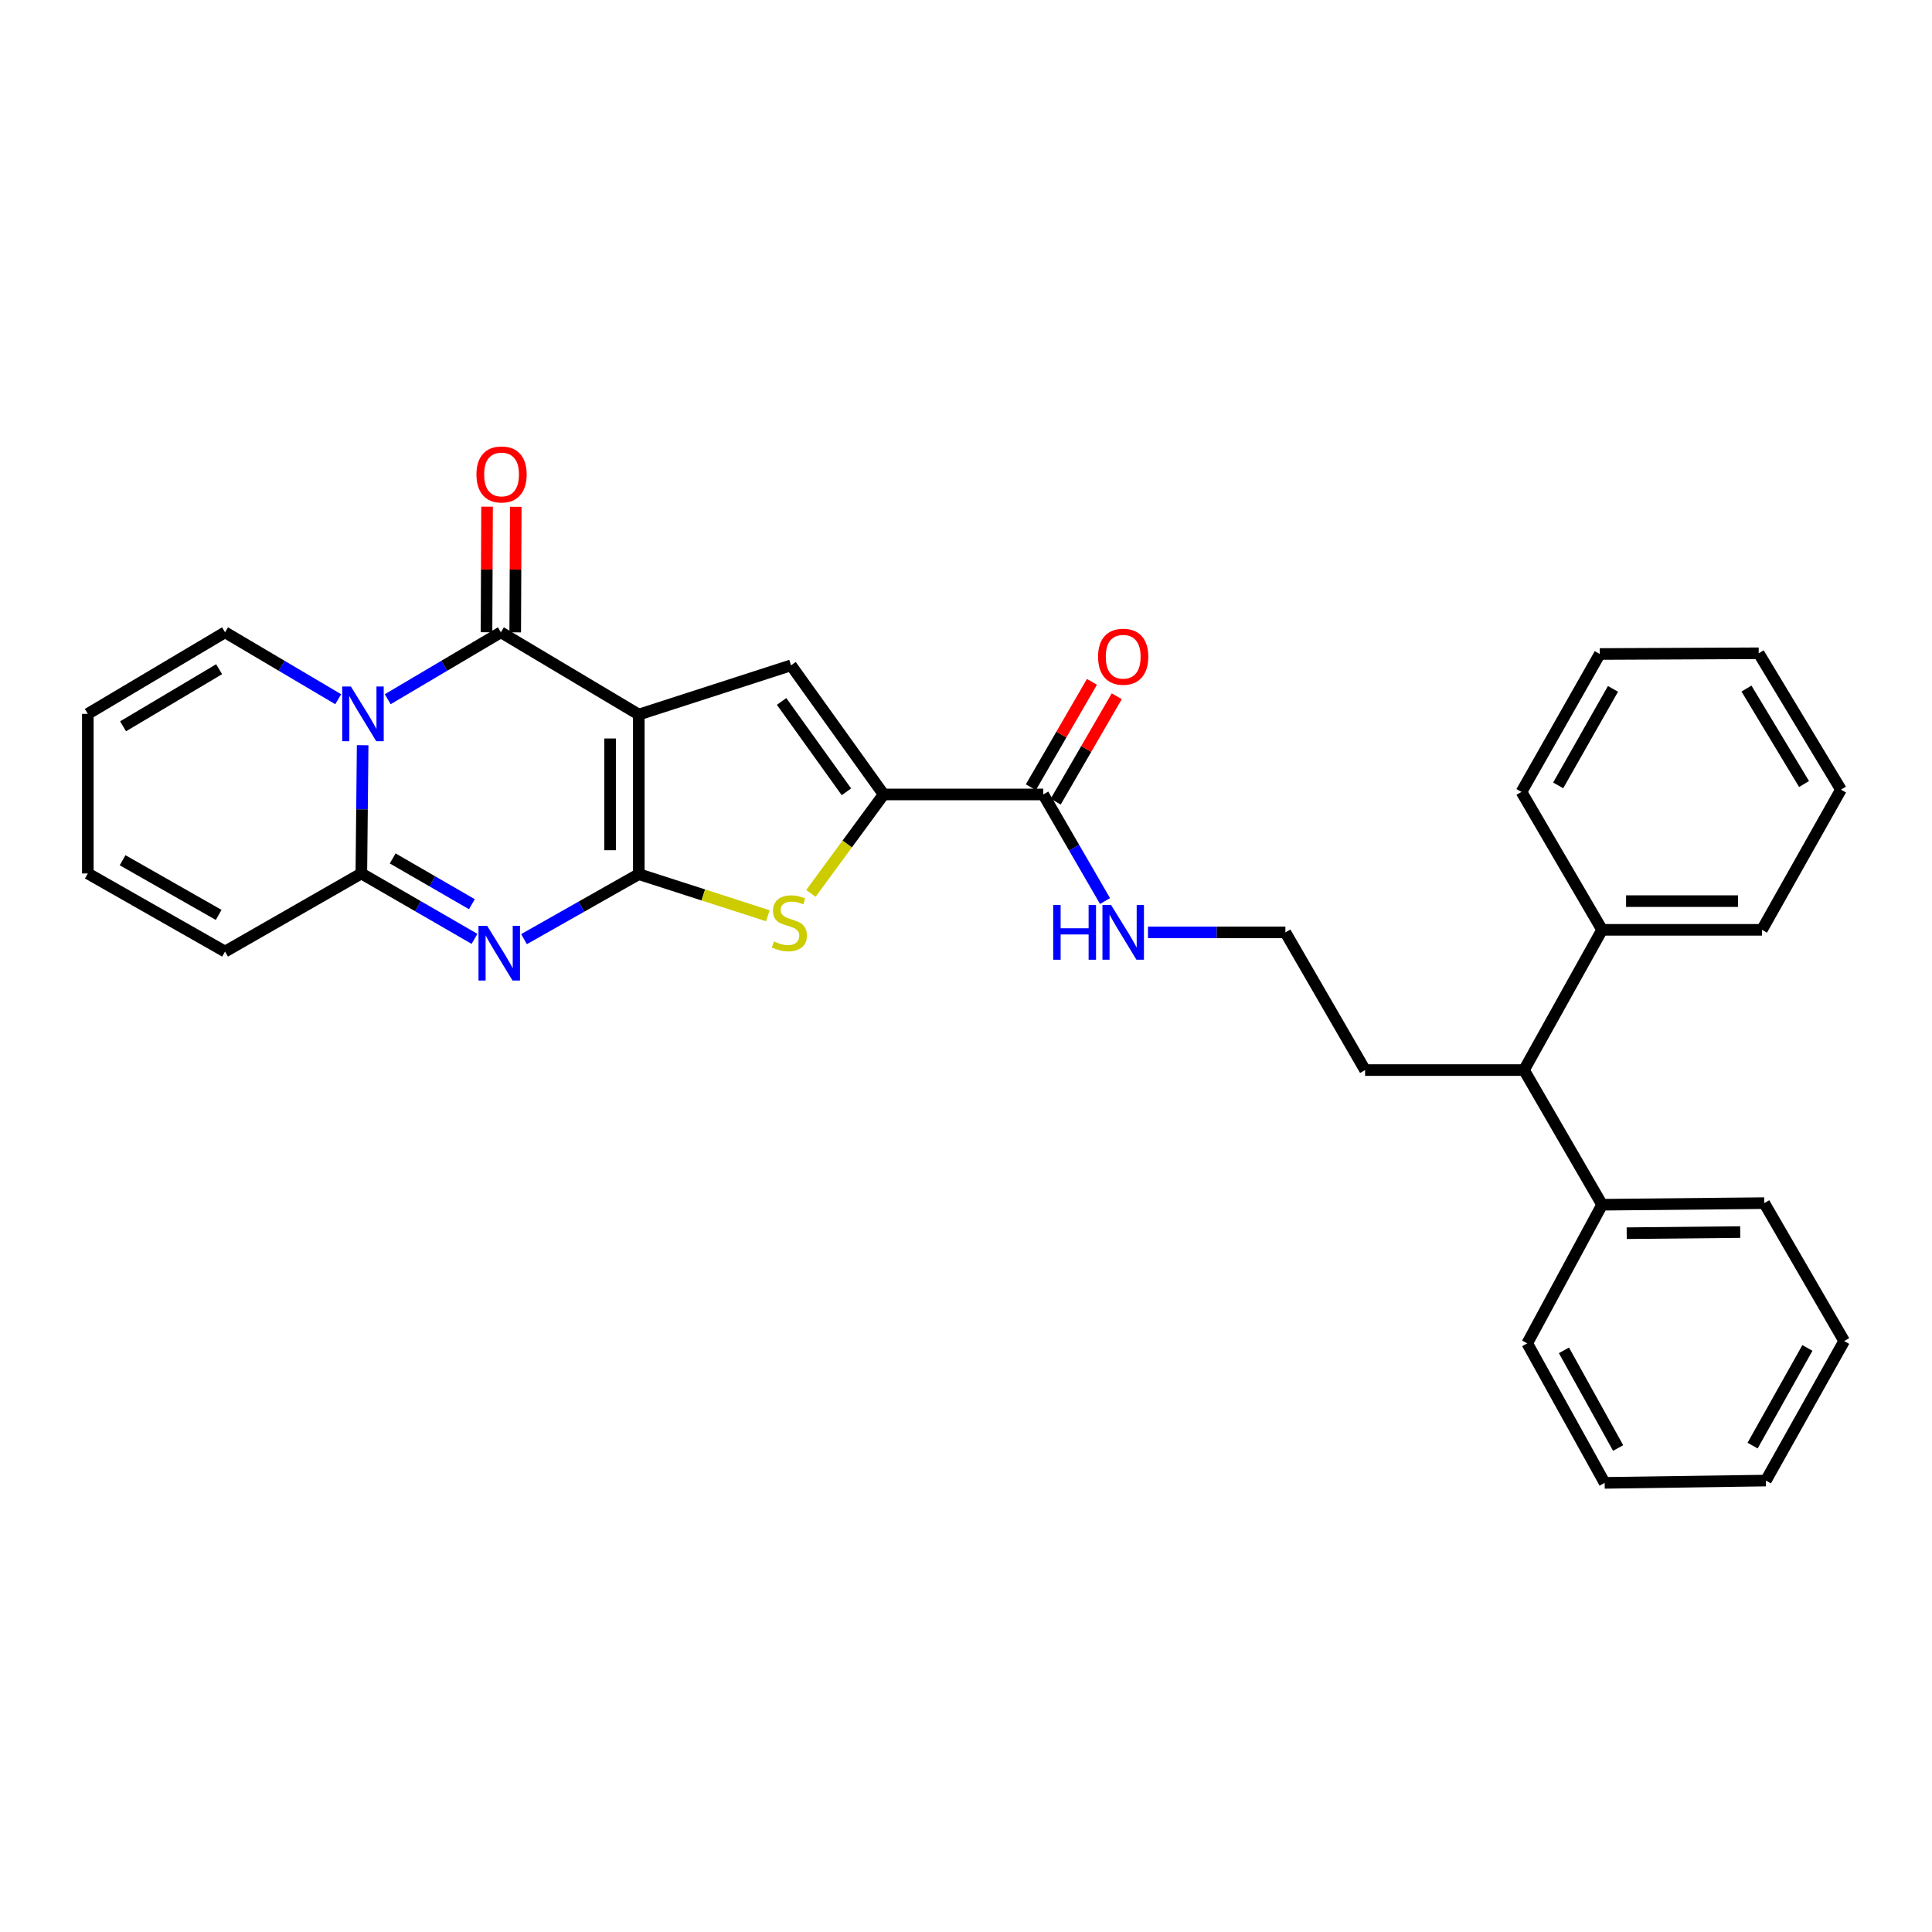 <?xml version='1.0' encoding='iso-8859-1'?>
<svg version='1.1' baseProfile='full'
              xmlns='http://www.w3.org/2000/svg'
                      xmlns:rdkit='http://www.rdkit.org/xml'
                      xmlns:xlink='http://www.w3.org/1999/xlink'
                  xml:space='preserve'
width='1000px' height='1000px' viewBox='0 0 1000 1000'>
<!-- END OF HEADER -->
<rect style='opacity:1.0;fill:#FFFFFF;stroke:none' width='1000' height='1000' x='0' y='0'> </rect>
<path class='bond-0' d='M 330.641,369.85 L 330.641,452.458' style='fill:none;fill-rule:evenodd;stroke:#000000;stroke-width:6px;stroke-linecap:butt;stroke-linejoin:miter;stroke-opacity:1' />
<path class='bond-0' d='M 315.785,382.241 L 315.785,440.067' style='fill:none;fill-rule:evenodd;stroke:#000000;stroke-width:6px;stroke-linecap:butt;stroke-linejoin:miter;stroke-opacity:1' />
<path class='bond-3' d='M 330.641,369.85 L 259.25,327.279' style='fill:none;fill-rule:evenodd;stroke:#000000;stroke-width:6px;stroke-linecap:butt;stroke-linejoin:miter;stroke-opacity:1' />
<path class='bond-5' d='M 330.641,369.85 L 409.436,344.38' style='fill:none;fill-rule:evenodd;stroke:#000000;stroke-width:6px;stroke-linecap:butt;stroke-linejoin:miter;stroke-opacity:1' />
<path class='bond-2' d='M 330.641,452.458 L 300.932,469.278' style='fill:none;fill-rule:evenodd;stroke:#000000;stroke-width:6px;stroke-linecap:butt;stroke-linejoin:miter;stroke-opacity:1' />
<path class='bond-2' d='M 300.932,469.278 L 271.223,486.098' style='fill:none;fill-rule:evenodd;stroke:#0000FF;stroke-width:6px;stroke-linecap:butt;stroke-linejoin:miter;stroke-opacity:1' />
<path class='bond-6' d='M 330.641,452.458 L 364.046,463.222' style='fill:none;fill-rule:evenodd;stroke:#000000;stroke-width:6px;stroke-linecap:butt;stroke-linejoin:miter;stroke-opacity:1' />
<path class='bond-6' d='M 364.046,463.222 L 397.45,473.987' style='fill:none;fill-rule:evenodd;stroke:#CCCC00;stroke-width:6px;stroke-linecap:butt;stroke-linejoin:miter;stroke-opacity:1' />
<path class='bond-1' d='M 200.688,361.917 L 229.969,344.598' style='fill:none;fill-rule:evenodd;stroke:#0000FF;stroke-width:6px;stroke-linecap:butt;stroke-linejoin:miter;stroke-opacity:1' />
<path class='bond-1' d='M 229.969,344.598 L 259.25,327.279' style='fill:none;fill-rule:evenodd;stroke:#000000;stroke-width:6px;stroke-linecap:butt;stroke-linejoin:miter;stroke-opacity:1' />
<path class='bond-4' d='M 187.709,385.72 L 187.371,418.912' style='fill:none;fill-rule:evenodd;stroke:#0000FF;stroke-width:6px;stroke-linecap:butt;stroke-linejoin:miter;stroke-opacity:1' />
<path class='bond-4' d='M 187.371,418.912 L 187.033,452.103' style='fill:none;fill-rule:evenodd;stroke:#000000;stroke-width:6px;stroke-linecap:butt;stroke-linejoin:miter;stroke-opacity:1' />
<path class='bond-9' d='M 175.061,361.918 L 145.772,344.599' style='fill:none;fill-rule:evenodd;stroke:#0000FF;stroke-width:6px;stroke-linecap:butt;stroke-linejoin:miter;stroke-opacity:1' />
<path class='bond-9' d='M 145.772,344.599 L 116.483,327.279' style='fill:none;fill-rule:evenodd;stroke:#000000;stroke-width:6px;stroke-linecap:butt;stroke-linejoin:miter;stroke-opacity:1' />
<path class='bond-32' d='M 245.607,485.955 L 216.32,469.029' style='fill:none;fill-rule:evenodd;stroke:#0000FF;stroke-width:6px;stroke-linecap:butt;stroke-linejoin:miter;stroke-opacity:1' />
<path class='bond-32' d='M 216.32,469.029 L 187.033,452.103' style='fill:none;fill-rule:evenodd;stroke:#000000;stroke-width:6px;stroke-linecap:butt;stroke-linejoin:miter;stroke-opacity:1' />
<path class='bond-32' d='M 244.254,468.015 L 223.753,456.167' style='fill:none;fill-rule:evenodd;stroke:#0000FF;stroke-width:6px;stroke-linecap:butt;stroke-linejoin:miter;stroke-opacity:1' />
<path class='bond-32' d='M 223.753,456.167 L 203.252,444.318' style='fill:none;fill-rule:evenodd;stroke:#000000;stroke-width:6px;stroke-linecap:butt;stroke-linejoin:miter;stroke-opacity:1' />
<path class='bond-10' d='M 266.677,327.311 L 266.818,294.818' style='fill:none;fill-rule:evenodd;stroke:#000000;stroke-width:6px;stroke-linecap:butt;stroke-linejoin:miter;stroke-opacity:1' />
<path class='bond-10' d='M 266.818,294.818 L 266.959,262.325' style='fill:none;fill-rule:evenodd;stroke:#FF0000;stroke-width:6px;stroke-linecap:butt;stroke-linejoin:miter;stroke-opacity:1' />
<path class='bond-10' d='M 251.822,327.247 L 251.963,294.754' style='fill:none;fill-rule:evenodd;stroke:#000000;stroke-width:6px;stroke-linecap:butt;stroke-linejoin:miter;stroke-opacity:1' />
<path class='bond-10' d='M 251.963,294.754 L 252.104,262.261' style='fill:none;fill-rule:evenodd;stroke:#FF0000;stroke-width:6px;stroke-linecap:butt;stroke-linejoin:miter;stroke-opacity:1' />
<path class='bond-11' d='M 187.033,452.103 L 116.483,492.528' style='fill:none;fill-rule:evenodd;stroke:#000000;stroke-width:6px;stroke-linecap:butt;stroke-linejoin:miter;stroke-opacity:1' />
<path class='bond-7' d='M 409.436,344.38 L 457.371,411.208' style='fill:none;fill-rule:evenodd;stroke:#000000;stroke-width:6px;stroke-linecap:butt;stroke-linejoin:miter;stroke-opacity:1' />
<path class='bond-7' d='M 404.555,363.063 L 438.109,409.842' style='fill:none;fill-rule:evenodd;stroke:#000000;stroke-width:6px;stroke-linecap:butt;stroke-linejoin:miter;stroke-opacity:1' />
<path class='bond-31' d='M 419.717,462.422 L 438.544,436.815' style='fill:none;fill-rule:evenodd;stroke:#CCCC00;stroke-width:6px;stroke-linecap:butt;stroke-linejoin:miter;stroke-opacity:1' />
<path class='bond-31' d='M 438.544,436.815 L 457.371,411.208' style='fill:none;fill-rule:evenodd;stroke:#000000;stroke-width:6px;stroke-linecap:butt;stroke-linejoin:miter;stroke-opacity:1' />
<path class='bond-8' d='M 457.371,411.208 L 539.996,411.208' style='fill:none;fill-rule:evenodd;stroke:#000000;stroke-width:6px;stroke-linecap:butt;stroke-linejoin:miter;stroke-opacity:1' />
<path class='bond-13' d='M 546.422,414.932 L 562.231,387.656' style='fill:none;fill-rule:evenodd;stroke:#000000;stroke-width:6px;stroke-linecap:butt;stroke-linejoin:miter;stroke-opacity:1' />
<path class='bond-13' d='M 562.231,387.656 L 578.039,360.38' style='fill:none;fill-rule:evenodd;stroke:#FF0000;stroke-width:6px;stroke-linecap:butt;stroke-linejoin:miter;stroke-opacity:1' />
<path class='bond-13' d='M 533.569,407.483 L 549.377,380.207' style='fill:none;fill-rule:evenodd;stroke:#000000;stroke-width:6px;stroke-linecap:butt;stroke-linejoin:miter;stroke-opacity:1' />
<path class='bond-13' d='M 549.377,380.207 L 565.185,352.93' style='fill:none;fill-rule:evenodd;stroke:#FF0000;stroke-width:6px;stroke-linecap:butt;stroke-linejoin:miter;stroke-opacity:1' />
<path class='bond-16' d='M 539.996,411.208 L 555.979,438.792' style='fill:none;fill-rule:evenodd;stroke:#000000;stroke-width:6px;stroke-linecap:butt;stroke-linejoin:miter;stroke-opacity:1' />
<path class='bond-16' d='M 555.979,438.792 L 571.962,466.376' style='fill:none;fill-rule:evenodd;stroke:#0000FF;stroke-width:6px;stroke-linecap:butt;stroke-linejoin:miter;stroke-opacity:1' />
<path class='bond-14' d='M 116.483,327.279 L 45.455,369.495' style='fill:none;fill-rule:evenodd;stroke:#000000;stroke-width:6px;stroke-linecap:butt;stroke-linejoin:miter;stroke-opacity:1' />
<path class='bond-14' d='M 113.419,346.382 L 63.699,375.933' style='fill:none;fill-rule:evenodd;stroke:#000000;stroke-width:6px;stroke-linecap:butt;stroke-linejoin:miter;stroke-opacity:1' />
<path class='bond-33' d='M 116.483,492.528 L 45.455,452.103' style='fill:none;fill-rule:evenodd;stroke:#000000;stroke-width:6px;stroke-linecap:butt;stroke-linejoin:miter;stroke-opacity:1' />
<path class='bond-33' d='M 113.177,473.553 L 63.457,445.255' style='fill:none;fill-rule:evenodd;stroke:#000000;stroke-width:6px;stroke-linecap:butt;stroke-linejoin:miter;stroke-opacity:1' />
<path class='bond-12' d='M 788.818,553.867 L 706.565,553.867' style='fill:none;fill-rule:evenodd;stroke:#000000;stroke-width:6px;stroke-linecap:butt;stroke-linejoin:miter;stroke-opacity:1' />
<path class='bond-17' d='M 788.818,553.867 L 829.243,481.279' style='fill:none;fill-rule:evenodd;stroke:#000000;stroke-width:6px;stroke-linecap:butt;stroke-linejoin:miter;stroke-opacity:1' />
<path class='bond-18' d='M 788.818,553.867 L 829.243,623.566' style='fill:none;fill-rule:evenodd;stroke:#000000;stroke-width:6px;stroke-linecap:butt;stroke-linejoin:miter;stroke-opacity:1' />
<path class='bond-15' d='M 45.455,369.495 L 45.455,452.103' style='fill:none;fill-rule:evenodd;stroke:#000000;stroke-width:6px;stroke-linecap:butt;stroke-linejoin:miter;stroke-opacity:1' />
<path class='bond-19' d='M 594.2,482.599 L 629.758,482.599' style='fill:none;fill-rule:evenodd;stroke:#0000FF;stroke-width:6px;stroke-linecap:butt;stroke-linejoin:miter;stroke-opacity:1' />
<path class='bond-19' d='M 629.758,482.599 L 665.315,482.599' style='fill:none;fill-rule:evenodd;stroke:#000000;stroke-width:6px;stroke-linecap:butt;stroke-linejoin:miter;stroke-opacity:1' />
<path class='bond-21' d='M 829.243,481.279 L 911.983,481.279' style='fill:none;fill-rule:evenodd;stroke:#000000;stroke-width:6px;stroke-linecap:butt;stroke-linejoin:miter;stroke-opacity:1' />
<path class='bond-21' d='M 841.654,466.423 L 899.572,466.423' style='fill:none;fill-rule:evenodd;stroke:#000000;stroke-width:6px;stroke-linecap:butt;stroke-linejoin:miter;stroke-opacity:1' />
<path class='bond-22' d='M 829.243,481.279 L 787.514,409.887' style='fill:none;fill-rule:evenodd;stroke:#000000;stroke-width:6px;stroke-linecap:butt;stroke-linejoin:miter;stroke-opacity:1' />
<path class='bond-23' d='M 829.243,623.566 L 913.18,622.741' style='fill:none;fill-rule:evenodd;stroke:#000000;stroke-width:6px;stroke-linecap:butt;stroke-linejoin:miter;stroke-opacity:1' />
<path class='bond-23' d='M 841.98,638.298 L 900.735,637.72' style='fill:none;fill-rule:evenodd;stroke:#000000;stroke-width:6px;stroke-linecap:butt;stroke-linejoin:miter;stroke-opacity:1' />
<path class='bond-24' d='M 829.243,623.566 L 790.493,695.313' style='fill:none;fill-rule:evenodd;stroke:#000000;stroke-width:6px;stroke-linecap:butt;stroke-linejoin:miter;stroke-opacity:1' />
<path class='bond-20' d='M 665.315,482.599 L 706.565,553.867' style='fill:none;fill-rule:evenodd;stroke:#000000;stroke-width:6px;stroke-linecap:butt;stroke-linejoin:miter;stroke-opacity:1' />
<path class='bond-26' d='M 911.983,481.279 L 952.878,408.715' style='fill:none;fill-rule:evenodd;stroke:#000000;stroke-width:6px;stroke-linecap:butt;stroke-linejoin:miter;stroke-opacity:1' />
<path class='bond-27' d='M 787.514,409.887 L 828.038,338.512' style='fill:none;fill-rule:evenodd;stroke:#000000;stroke-width:6px;stroke-linecap:butt;stroke-linejoin:miter;stroke-opacity:1' />
<path class='bond-27' d='M 806.512,406.516 L 834.878,356.553' style='fill:none;fill-rule:evenodd;stroke:#000000;stroke-width:6px;stroke-linecap:butt;stroke-linejoin:miter;stroke-opacity:1' />
<path class='bond-28' d='M 913.18,622.741 L 954.545,694.124' style='fill:none;fill-rule:evenodd;stroke:#000000;stroke-width:6px;stroke-linecap:butt;stroke-linejoin:miter;stroke-opacity:1' />
<path class='bond-25' d='M 790.493,695.313 L 830.564,767.53' style='fill:none;fill-rule:evenodd;stroke:#000000;stroke-width:6px;stroke-linecap:butt;stroke-linejoin:miter;stroke-opacity:1' />
<path class='bond-25' d='M 809.494,698.938 L 837.543,749.489' style='fill:none;fill-rule:evenodd;stroke:#000000;stroke-width:6px;stroke-linecap:butt;stroke-linejoin:miter;stroke-opacity:1' />
<path class='bond-29' d='M 830.564,767.53 L 914.021,766.341' style='fill:none;fill-rule:evenodd;stroke:#000000;stroke-width:6px;stroke-linecap:butt;stroke-linejoin:miter;stroke-opacity:1' />
<path class='bond-35' d='M 952.878,408.715 L 910.307,338.141' style='fill:none;fill-rule:evenodd;stroke:#000000;stroke-width:6px;stroke-linecap:butt;stroke-linejoin:miter;stroke-opacity:1' />
<path class='bond-35' d='M 933.772,405.802 L 903.972,356.4' style='fill:none;fill-rule:evenodd;stroke:#000000;stroke-width:6px;stroke-linecap:butt;stroke-linejoin:miter;stroke-opacity:1' />
<path class='bond-30' d='M 828.038,338.512 L 910.307,338.141' style='fill:none;fill-rule:evenodd;stroke:#000000;stroke-width:6px;stroke-linecap:butt;stroke-linejoin:miter;stroke-opacity:1' />
<path class='bond-34' d='M 954.545,694.124 L 914.021,766.341' style='fill:none;fill-rule:evenodd;stroke:#000000;stroke-width:6px;stroke-linecap:butt;stroke-linejoin:miter;stroke-opacity:1' />
<path class='bond-34' d='M 935.511,697.687 L 907.144,748.239' style='fill:none;fill-rule:evenodd;stroke:#000000;stroke-width:6px;stroke-linecap:butt;stroke-linejoin:miter;stroke-opacity:1' />
<path  class='atom-2' d='M 181.614 355.335
L 190.894 370.335
Q 191.814 371.815, 193.294 374.495
Q 194.774 377.175, 194.854 377.335
L 194.854 355.335
L 198.614 355.335
L 198.614 383.655
L 194.734 383.655
L 184.774 367.255
Q 183.614 365.335, 182.374 363.135
Q 181.174 360.935, 180.814 360.255
L 180.814 383.655
L 177.134 383.655
L 177.134 355.335
L 181.614 355.335
' fill='#0000FF'/>
<path  class='atom-3' d='M 252.148 479.193
L 261.428 494.193
Q 262.348 495.673, 263.828 498.353
Q 265.308 501.033, 265.388 501.193
L 265.388 479.193
L 269.148 479.193
L 269.148 507.513
L 265.268 507.513
L 255.308 491.113
Q 254.148 489.193, 252.908 486.993
Q 251.708 484.793, 251.348 484.113
L 251.348 507.513
L 247.668 507.513
L 247.668 479.193
L 252.148 479.193
' fill='#0000FF'/>
<path  class='atom-7' d='M 400.578 487.293
Q 400.898 487.413, 402.218 487.973
Q 403.538 488.533, 404.978 488.893
Q 406.458 489.213, 407.898 489.213
Q 410.578 489.213, 412.138 487.933
Q 413.698 486.613, 413.698 484.333
Q 413.698 482.773, 412.898 481.813
Q 412.138 480.853, 410.938 480.333
Q 409.738 479.813, 407.738 479.213
Q 405.218 478.453, 403.698 477.733
Q 402.218 477.013, 401.138 475.493
Q 400.098 473.973, 400.098 471.413
Q 400.098 467.853, 402.498 465.653
Q 404.938 463.453, 409.738 463.453
Q 413.018 463.453, 416.738 465.013
L 415.818 468.093
Q 412.418 466.693, 409.858 466.693
Q 407.098 466.693, 405.578 467.853
Q 404.058 468.973, 404.098 470.933
Q 404.098 472.453, 404.858 473.373
Q 405.658 474.293, 406.778 474.813
Q 407.938 475.333, 409.858 475.933
Q 412.418 476.733, 413.938 477.533
Q 415.458 478.333, 416.538 479.973
Q 417.658 481.573, 417.658 484.333
Q 417.658 488.253, 415.018 490.373
Q 412.418 492.453, 408.058 492.453
Q 405.538 492.453, 403.618 491.893
Q 401.738 491.373, 399.498 490.453
L 400.578 487.293
' fill='#CCCC00'/>
<path  class='atom-11' d='M 246.604 245.568
Q 246.604 238.768, 249.964 234.968
Q 253.324 231.168, 259.604 231.168
Q 265.884 231.168, 269.244 234.968
Q 272.604 238.768, 272.604 245.568
Q 272.604 252.448, 269.204 256.368
Q 265.804 260.248, 259.604 260.248
Q 253.364 260.248, 249.964 256.368
Q 246.604 252.488, 246.604 245.568
M 259.604 257.048
Q 263.924 257.048, 266.244 254.168
Q 268.604 251.248, 268.604 245.568
Q 268.604 240.008, 266.244 237.208
Q 263.924 234.368, 259.604 234.368
Q 255.284 234.368, 252.924 237.168
Q 250.604 239.968, 250.604 245.568
Q 250.604 251.288, 252.924 254.168
Q 255.284 257.048, 259.604 257.048
' fill='#FF0000'/>
<path  class='atom-14' d='M 568.362 339.913
Q 568.362 333.113, 571.722 329.313
Q 575.082 325.513, 581.362 325.513
Q 587.642 325.513, 591.002 329.313
Q 594.362 333.113, 594.362 339.913
Q 594.362 346.793, 590.962 350.713
Q 587.562 354.593, 581.362 354.593
Q 575.122 354.593, 571.722 350.713
Q 568.362 346.833, 568.362 339.913
M 581.362 351.393
Q 585.682 351.393, 588.002 348.513
Q 590.362 345.593, 590.362 339.913
Q 590.362 334.353, 588.002 331.553
Q 585.682 328.713, 581.362 328.713
Q 577.042 328.713, 574.682 331.513
Q 572.362 334.313, 572.362 339.913
Q 572.362 345.633, 574.682 348.513
Q 577.042 351.393, 581.362 351.393
' fill='#FF0000'/>
<path  class='atom-17' d='M 545.142 468.439
L 548.982 468.439
L 548.982 480.479
L 563.462 480.479
L 563.462 468.439
L 567.302 468.439
L 567.302 496.759
L 563.462 496.759
L 563.462 483.679
L 548.982 483.679
L 548.982 496.759
L 545.142 496.759
L 545.142 468.439
' fill='#0000FF'/>
<path  class='atom-17' d='M 575.102 468.439
L 584.382 483.439
Q 585.302 484.919, 586.782 487.599
Q 588.262 490.279, 588.342 490.439
L 588.342 468.439
L 592.102 468.439
L 592.102 496.759
L 588.222 496.759
L 578.262 480.359
Q 577.102 478.439, 575.862 476.239
Q 574.662 474.039, 574.302 473.359
L 574.302 496.759
L 570.622 496.759
L 570.622 468.439
L 575.102 468.439
' fill='#0000FF'/>
</svg>
